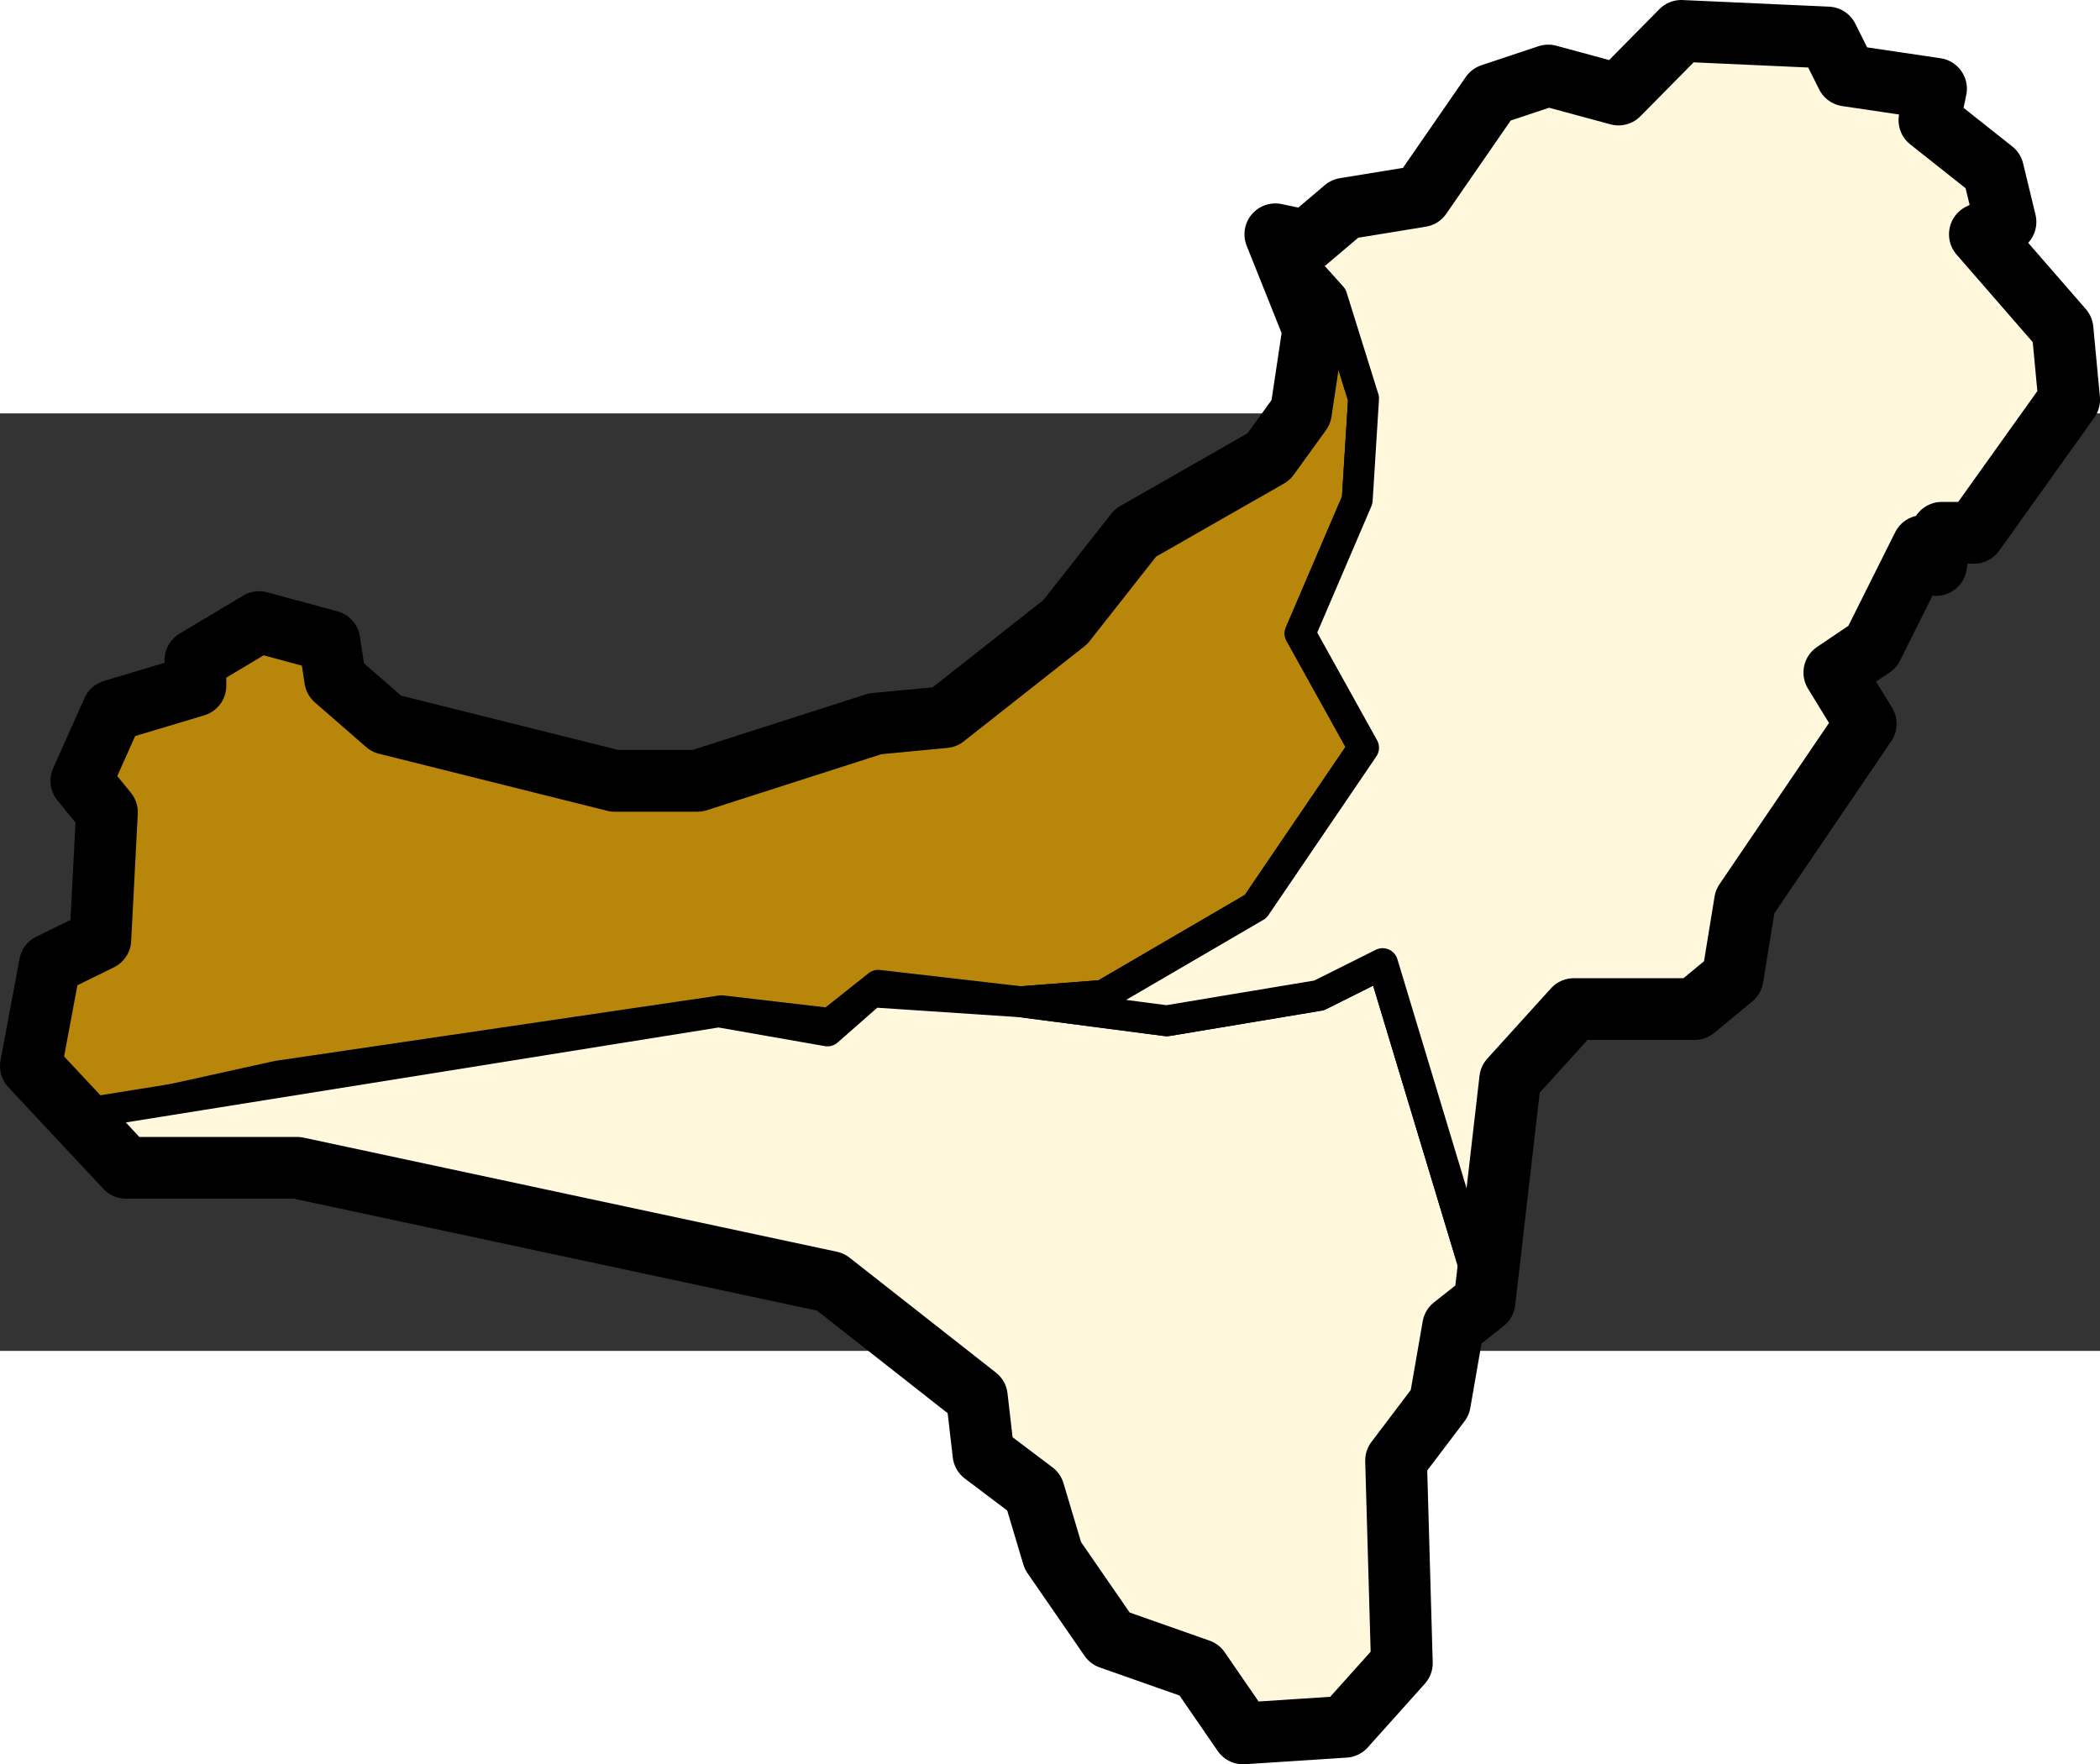 <?xml version="1.0" encoding="UTF-8" standalone="no"?>
<!-- Creator: ESRI ArcMap 9.0.0.535 -->

<svg
   xmlns:dc="http://purl.org/dc/elements/1.1/"
   xmlns:cc="http://creativecommons.org/ns#"
   xmlns:rdf="http://www.w3.org/1999/02/22-rdf-syntax-ns#"
   xmlns:svg="http://www.w3.org/2000/svg"
   xmlns="http://www.w3.org/2000/svg"
   xmlns:sodipodi="http://sodipodi.sourceforge.net/DTD/sodipodi-0.dtd"
   xmlns:inkscape="http://www.inkscape.org/namespaces/inkscape"
   width="68.031"
   height="57.155"
   viewBox="0 0 264.553 118.101"
   enable-background="new 0 0 777.742 413.263"
   version="1.0"
   id="Municipios de la provincia de Santa Cruz de Tenerife"
   sodipodi:version="0.32"
   inkscape:version="0.47 r22583"
   sodipodi:docname="El_Hierro_municipio_Frontera.svg"
   inkscape:output_extension="org.inkscape.output.svg.inkscape">
  <rect x="0" y="0" width="264.553" height="118.101" fill="#333333" stroke="none"/>
  <defs
     id="defs225">
    <inkscape:perspective
       sodipodi:type="inkscape:persp3d"
       inkscape:vp_x="0 : 100 : 1"
       inkscape:vp_y="0 : 1000 : 0"
       inkscape:vp_z="200 : 100 : 1"
       inkscape:persp3d-origin="100 : 66.666667 : 1"
       id="perspective21" />
    <clipPath
       id="SVG_CP_1">
      <path
         id="path6"
         d="m 0,0 0,413.263 777.742,0 L 777.742,0 0,0 z" />
    </clipPath>
    <clipPath
       id="clipPath2006">
      <path
         d="m 0,0 0,413.263 777.742,0 L 777.742,0 0,0 z"
         id="path2845" />
    </clipPath>
    <style
       id="style2168"
       type="text/css">
   
    .str0 {stroke:#1F1A17;stroke-width:0.953}
    .fil0 {fill:white}
   
  </style>
    <clipPath
       id="clipPath2312">
      <path
         id="path2314"
         d="m 0,0 0,413.263 777.742,0 L 777.742,0 0,0 z" />
    </clipPath>
    <clipPath
       id="clipPath2308">
      <path
         d="m 0,0 0,413.263 777.742,0 L 777.742,0 0,0 z"
         id="path2310" />
    </clipPath>
  </defs>
  <sodipodi:namedview
     inkscape:window-height="682"
     inkscape:window-width="1024"
     inkscape:pageshadow="2"
     inkscape:pageopacity="0.0"
     guidetolerance="10.0"
     gridtolerance="10.0"
     objecttolerance="10.0"
     borderopacity="1.0"
     bordercolor="#666666"
     pagecolor="#ffffff"
     id="base"
     inkscape:zoom="2.43"
     inkscape:cx="34.015545"
     inkscape:cy="-4.8934568"
     inkscape:window-x="53"
     inkscape:window-y="219"
     inkscape:current-layer="Municipios de la provincia de Santa Cruz de Tenerife"
     width="200px"
     height="200px"
     showgrid="false"
     inkscape:window-maximized="0" />
  <g
     id="g5315"
     transform="translate(-256.594,-147.581)">
    <path
       sodipodi:nodetypes="cccccccccccccccccccccccccccccccccccc"
       clip-path="url(#SVG_CP_1)"
       d="m 139.572,366.363 -1.816,1.442 -4.108,-0.479 -16.77,2.47 -7.772,1.716 -1.59,-2.126 0.72,-3.84 1.92,-0.96 0.24,-4.8 -0.96,-1.2 1.2,-2.64 3.12,-0.96 0,-0.96 2.4,-1.44 2.64,0.72 0.24,1.44 1.92,1.68 8.64,2.16 3.12,0 6.72,-2.16 2.64,-0.24 4.56,-3.6 2.64,-3.36 5.04,-2.88 1.2,-1.68 0.48,-3.12 -1.44,-3.6 2.16,2.4 1.2,3.84 -0.24,3.84 -2.16,5.04 2.4,4.32 -4.08,6 -5.76,3.36 -3.12,0.24 -5.384,-0.622 z"
       id="path2337"
       style="fill:#b8860b;fill-opacity:1;fill-rule:evenodd;stroke:#000000;stroke-width:1.167;stroke-linejoin:round;stroke-miterlimit:6.571;stroke-opacity:1;stroke-dasharray:none"
       transform="matrix(3.333,0,0,3.333,-97.961,-1001.464)" />
    <path
       sodipodi:nodetypes="ccccccccccccccccccccccccc"
       transform="matrix(3.333,0,0,3.333,-97.961,-1001.464)"
       style="fill:#fff8dc;fill-opacity:1;fill-rule:evenodd;stroke:#000000;stroke-width:1.167;stroke-linejoin:round;stroke-miterlimit:6.571;stroke-opacity:1;stroke-dasharray:none"
       id="path2317"
       d="m 162.476,378.266 -1.2,0.96 -0.48,2.88 -1.68,2.16 0.24,7.681 -2.16,2.4 -3.84,0.24 -1.68,-2.4 -3.36,-1.2 -2.16,-3.12 -0.72,-2.4 -1.92,-1.44 -0.24,-2.16 -5.52,-4.32 -20.16,-4.32 -6.48,0 -1.551,-2.019 23.974,-3.841 4.113,0.721 1.68,-1.475 5.624,0.374 5.52,0.72 5.76,-0.96 2.4,-1.2 3.84,12.721 z"
       clip-path="url(#SVG_CP_1)" />
    <path
       transform="matrix(3.333,0,0,3.333,-97.961,-1001.464)"
       style="fill:#fff8dc;fill-rule:evenodd;stroke:#000000;stroke-width:1.167;stroke-linejoin:round;stroke-miterlimit:6.571;stroke-opacity:1;stroke-dasharray:none"
       id="path2319"
       d="m 162.476,378.266 -3.84,-12.721 -2.4,1.2 -5.76,0.96 -5.52,-0.72 3.12,-0.24 5.76,-3.36 4.08,-6 -2.4,-4.32 2.16,-5.04 0.24,-3.84 -1.2,-3.84 -2.16,-2.4 1.2,0.24 1.44,-1.2 2.88,-0.48 2.64,-3.84 2.16,-0.72 2.64,0.72 2.4,-2.4 5.52,0.24 0.72,1.44 3.36,0.48 -0.24,1.2 2.4,1.92 0.48,1.92 -0.96,0.48 3.12,3.6 0.24,2.64 -3.6,5.04 -1.2,0 -0.24,1.2 -0.48,-0.72 -1.92,3.84 -1.44,0.96 1.2,1.92 -4.56,6.72 -0.48,2.88 -1.44,1.2 -4.56,0 -2.4,2.64 -0.96,8.401 z"
       clip-path="url(#SVG_CP_1)" />
    <path
       style="fill:none;stroke:#000000;stroke-width:7.777;stroke-linejoin:round;stroke-miterlimit:6.571;stroke-opacity:1;stroke-dasharray:none"
       d="m 468.404,99.39 -7.917,8.021 -8.854,-2.396 -7.188,2.396 -8.854,12.813 -9.584,1.563 -4.792,4.063 -3.958,-0.833 4.792,11.979 -1.563,10.417 -4.063,5.625 -16.771,9.584 -8.854,11.25 -15.209,11.979 -8.75,0.833 -22.396,7.188 -10.417,0 -28.751,-7.188 -6.458,-5.625 -0.729,-4.792 -8.854,-2.396 -8.021,4.792 0,3.229 -10.417,3.125 -3.958,8.854 3.229,3.958 -0.833,16.042 -6.354,3.125 -2.396,12.813 11.979,12.813 21.563,0 67.189,14.375 18.438,14.479 0.833,7.188 6.354,4.792 2.396,8.021 7.188,10.417 11.25,3.958 5.521,8.021 12.813,-0.833 7.188,-8.021 -0.729,-25.521 5.521,-7.292 1.667,-9.584 3.958,-3.125 3.229,-28.021 8.021,-8.854 15.209,0 4.792,-3.958 1.563,-9.584 15.209,-22.396 -3.958,-6.458 4.792,-3.229 6.354,-12.709 1.667,2.396 0.729,-4.063 4.063,0 11.979,-16.771 -0.833,-8.854 -10.417,-11.979 3.229,-1.563 -1.563,-6.458 -8.021,-6.354 0.833,-3.958 -11.25,-1.667 -2.396,-4.792 -18.438,-0.833 z"
       id="path2321" />
  </g>
</svg>
